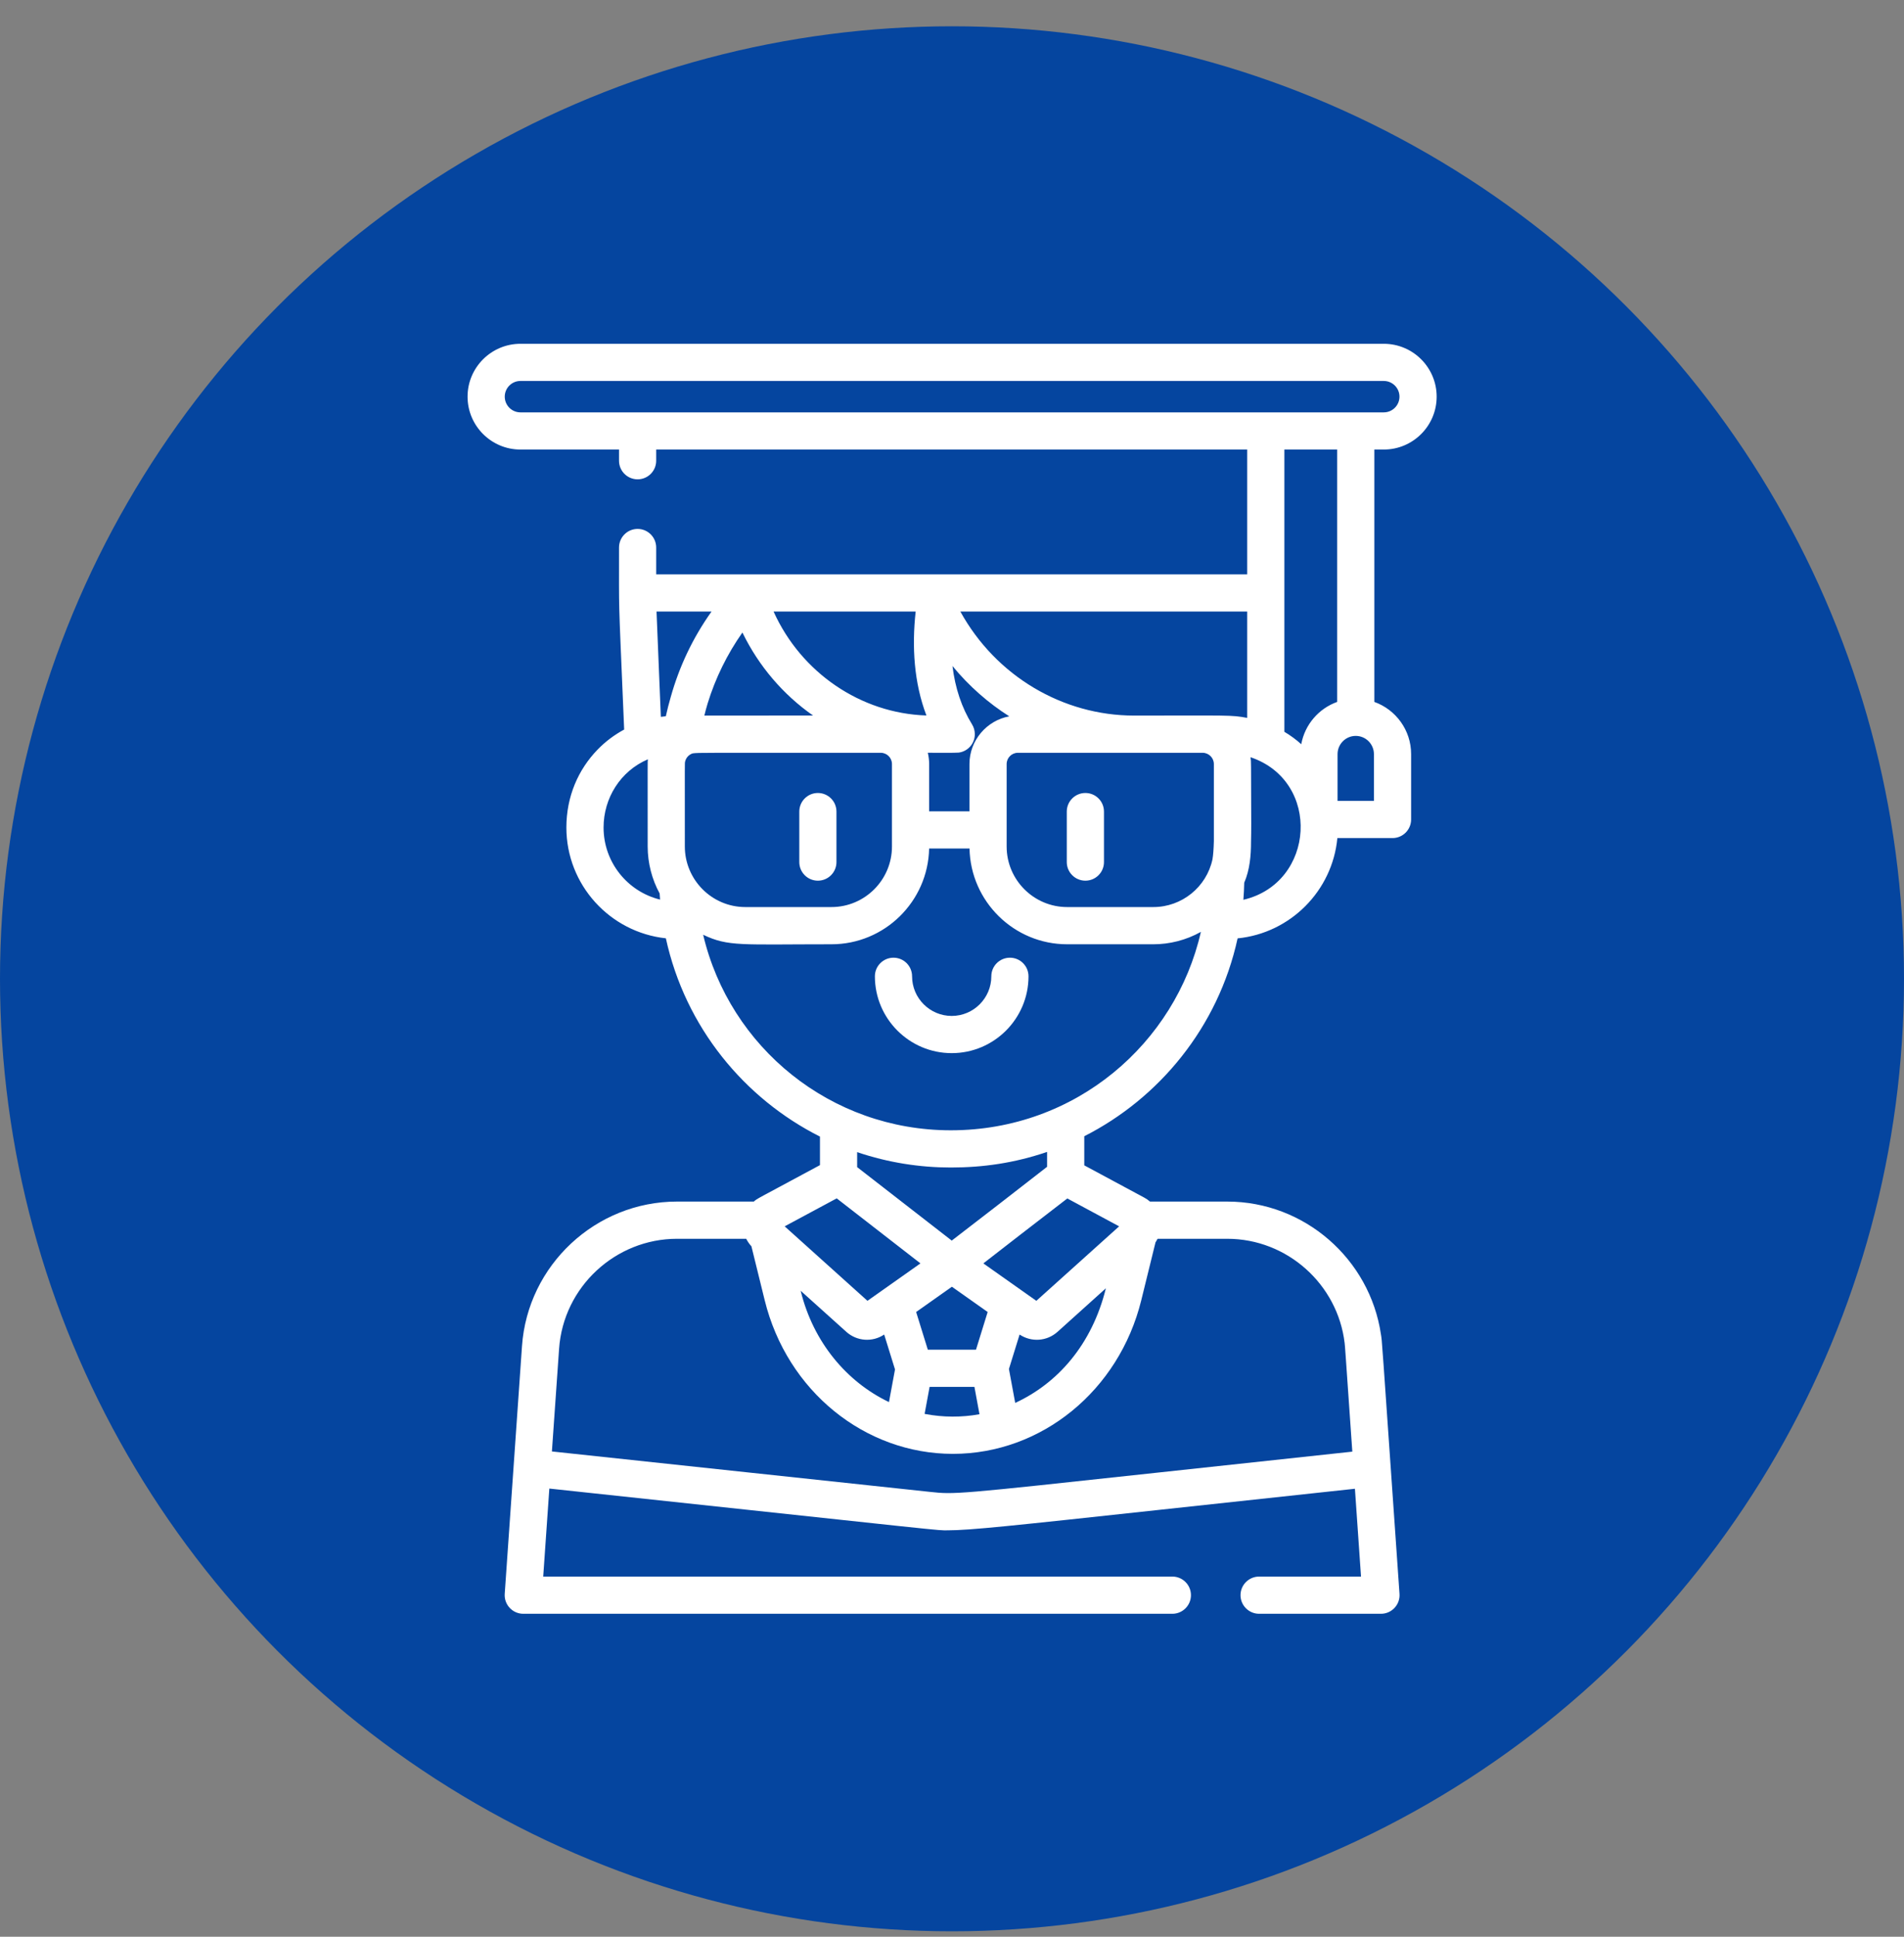 <svg xmlns="http://www.w3.org/2000/svg" width="60" height="61" viewBox="0 0 60 61" fill="none"><rect x="0" y="0" width="60" height="61" fill="#808080" stroke="none"/><circle cx="30" cy="30.828" r="30" fill="#05459F"></circle><g clip-path="url(#clip0_13314_2297)"><path d="M31.825 30.164C31.501 30.164 31.239 30.426 31.239 30.75C31.239 31.438 30.679 31.998 29.991 31.998C29.302 31.998 28.742 31.438 28.742 30.75C28.742 30.426 28.48 30.164 28.156 30.164C27.833 30.164 27.57 30.426 27.57 30.75C27.57 32.084 28.656 33.17 29.991 33.17C31.325 33.17 32.411 32.084 32.411 30.75C32.411 30.426 32.148 30.164 31.825 30.164Z" fill="white"></path><path d="M26.359 25.562C26.359 25.238 26.097 24.976 25.773 24.976C25.45 24.976 25.188 25.238 25.188 25.562V27.152C25.188 27.476 25.45 27.738 25.773 27.738C26.097 27.738 26.359 27.476 26.359 27.152V25.562Z" fill="white"></path><path d="M34.203 24.976C33.88 24.976 33.617 25.238 33.617 25.562V27.152C33.617 27.476 33.88 27.738 34.203 27.738C34.527 27.738 34.789 27.476 34.789 27.152V25.562C34.789 25.238 34.527 24.976 34.203 24.976Z" fill="white"></path><path d="M43.607 14.159C44.526 14.159 45.273 13.412 45.273 12.493C45.273 11.575 44.526 10.828 43.607 10.828H16.4C15.482 10.828 14.734 11.575 14.734 12.493C14.734 13.412 15.482 14.159 16.4 14.159H19.507V14.511C19.507 14.835 19.769 15.097 20.093 15.097C20.416 15.097 20.678 14.835 20.678 14.511V14.159H39.302V18.089C38.773 18.089 22.021 18.089 20.678 18.089V17.245C20.678 16.922 20.416 16.659 20.093 16.659C19.769 16.659 19.507 16.922 19.507 17.245C19.507 19.426 19.488 18.648 19.637 22.22L19.669 22.978C19.359 23.145 19.076 23.357 18.83 23.611C18.221 24.239 17.848 25.089 17.848 26.064C17.848 27.873 19.223 29.365 20.983 29.553C21.595 32.358 23.462 34.603 25.839 35.798V36.697C23.741 37.825 23.871 37.744 23.755 37.845H21.333C18.774 37.845 16.627 39.844 16.449 42.401L15.905 50.201C15.882 50.54 16.151 50.828 16.49 50.828H36.944C37.267 50.828 37.53 50.565 37.53 50.242C37.53 49.918 37.267 49.656 36.944 49.656H17.118L17.311 46.884C30.339 48.277 29.47 48.199 29.869 48.199C30.571 48.199 31.857 48.06 36.575 47.55C38.178 47.376 40.181 47.16 42.697 46.89L42.889 49.656H39.678C39.355 49.656 39.092 49.918 39.092 50.242C39.092 50.565 39.355 50.828 39.678 50.828H43.518C43.857 50.828 44.126 50.539 44.102 50.201C43.505 41.633 43.56 42.319 43.517 42.028C43.166 39.652 41.107 37.845 38.674 37.845H36.239C36.186 37.799 36.128 37.758 36.065 37.724L34.168 36.704V35.787C36.519 34.596 38.389 32.359 39 29.555C40.663 29.39 41.987 28.06 42.144 26.396H43.882C44.206 26.396 44.468 26.133 44.468 25.81V23.751C44.468 22.995 43.984 22.349 43.309 22.108V14.159H43.607ZM16.4 12.988C16.128 12.988 15.906 12.766 15.906 12.493C15.906 12.221 16.128 11.999 16.4 11.999H43.607C43.879 11.999 44.101 12.221 44.101 12.493C44.101 12.766 43.879 12.988 43.607 12.988C42.242 12.988 17.764 12.988 16.4 12.988ZM36.345 28.569H33.629C32.578 28.569 31.722 27.713 31.722 26.662V24.064C31.722 23.869 31.881 23.71 32.077 23.71H37.897C38.091 23.71 38.252 23.869 38.252 24.064V26.495C38.245 26.746 38.232 26.925 38.208 27.067C38.019 27.94 37.242 28.569 36.345 28.569ZM29.28 25.553V24.064C29.28 23.959 29.266 23.826 29.238 23.709C29.32 23.71 30.135 23.715 30.212 23.704C30.508 23.665 30.726 23.409 30.719 23.111C30.717 23.008 30.688 22.906 30.632 22.816C30.305 22.286 30.099 21.671 30.015 20.977C30.536 21.613 31.153 22.149 31.805 22.562C31.097 22.69 30.55 23.318 30.55 24.064V25.553H29.28ZM21.581 26.662C21.581 23.888 21.576 24.053 21.59 23.986C21.617 23.871 21.701 23.77 21.827 23.729C22.024 23.703 22.03 23.71 27.754 23.71C27.949 23.71 28.108 23.869 28.108 24.064V26.662C28.108 27.713 27.253 28.569 26.201 28.569H23.488C22.426 28.569 21.581 27.701 21.581 26.662ZM25.621 22.536C25.192 22.535 22.59 22.538 22.196 22.538C22.227 22.41 22.261 22.282 22.299 22.157C22.544 21.36 22.913 20.607 23.395 19.922C23.397 19.925 23.398 19.928 23.4 19.931C23.91 20.978 24.677 21.877 25.621 22.536ZM39.302 22.611C38.795 22.515 38.739 22.538 35.738 22.538C33.497 22.538 31.387 21.3 30.263 19.261H39.302V22.611ZM29.194 22.535C27.115 22.469 25.245 21.178 24.383 19.273C24.381 19.269 24.379 19.265 24.378 19.261H28.855C28.733 20.366 28.801 21.505 29.194 22.535ZM22.422 19.261C21.832 20.092 21.407 20.986 21.135 21.959C21.078 22.157 21.026 22.357 20.982 22.559C20.932 22.564 20.879 22.57 20.825 22.578L20.808 22.172C20.737 20.474 20.704 19.672 20.689 19.261L22.422 19.261ZM20.801 28.334C19.78 28.085 19.02 27.162 19.02 26.064C19.02 25.139 19.547 24.288 20.417 23.915C20.406 24.02 20.41 23.836 20.41 26.662C20.41 27.184 20.546 27.701 20.787 28.14C20.788 28.157 20.799 28.306 20.801 28.334ZM33.634 37.747L35.267 38.625L32.658 40.971C31.261 39.985 31.06 39.843 30.988 39.792C32.403 38.694 31.799 39.161 33.634 37.747ZM34.849 40.576C34.411 42.35 33.329 43.57 31.992 44.186L31.794 43.118L32.13 42.033C32.506 42.283 32.994 42.245 33.326 41.947L34.849 40.576ZM29.164 44.537C29.155 44.535 29.146 44.533 29.137 44.531L29.294 43.682H30.707L30.866 44.543C30.304 44.645 29.721 44.642 29.164 44.537ZM25.236 40.673L25.231 40.654L26.668 41.946C26.669 41.948 26.671 41.949 26.672 41.95C27.003 42.244 27.489 42.283 27.863 42.033L28.204 43.132L28.014 44.16C26.673 43.521 25.627 42.261 25.236 40.673ZM28.87 41.323L29.997 40.527L31.124 41.323L30.756 42.51H29.238L28.87 41.323ZM26.367 37.744L29.006 39.792L27.336 40.971L24.727 38.625L26.367 37.744ZM42.373 42.301C42.388 42.43 42.386 42.43 42.615 45.721C40.078 45.992 38.061 46.21 36.449 46.385C30.088 47.073 30.088 47.073 29.301 46.988L17.392 45.715L17.618 42.483C17.754 40.525 19.402 39.017 21.333 39.017H23.515C23.551 39.089 23.611 39.18 23.671 39.245C23.674 39.248 23.676 39.25 23.679 39.253L24.098 40.954C24.803 43.813 27.253 45.791 30.029 45.791C32.817 45.791 35.261 43.803 35.964 40.954L36.413 39.13C36.416 39.126 36.417 39.123 36.419 39.119C36.42 39.119 36.42 39.119 36.42 39.119C36.44 39.088 36.471 39.032 36.479 39.017H38.674C40.568 39.017 42.155 40.457 42.373 42.301ZM32.996 36.75C31.067 38.248 31.752 37.718 29.992 39.074L27.011 36.76V36.288C27.995 36.621 28.995 36.772 29.962 36.772C30.977 36.772 31.968 36.632 32.996 36.281V36.75H32.996ZM29.962 35.6C26.179 35.6 22.995 32.993 22.158 29.441C22.952 29.82 23.355 29.741 26.202 29.741C27.878 29.741 29.245 28.394 29.279 26.725H30.552C30.586 28.394 31.953 29.741 33.629 29.741H36.345C36.849 29.741 37.37 29.615 37.843 29.351C37.045 32.854 33.905 35.6 29.962 35.6ZM39.182 28.34C39.196 28.162 39.205 27.982 39.209 27.802C39.384 27.397 39.423 26.947 39.423 26.512C39.432 26.179 39.43 25.766 39.427 25.23C39.421 24.061 39.43 24.003 39.408 23.85C41.644 24.601 41.45 27.811 39.182 28.34ZM43.296 25.224H42.15V23.752C42.15 23.436 42.407 23.178 42.723 23.178C43.039 23.178 43.296 23.436 43.296 23.752V25.224ZM42.137 22.108C41.557 22.315 41.118 22.822 41.006 23.44C40.845 23.295 40.668 23.164 40.474 23.049C40.474 21.968 40.474 15.279 40.474 14.159H42.137V22.108Z" fill="white"></path></g><defs><clipPath id="clip0_13314_2297"><rect width="40" height="40" fill="white" transform="translate(10 10.828)"></rect></clipPath></defs></svg>
